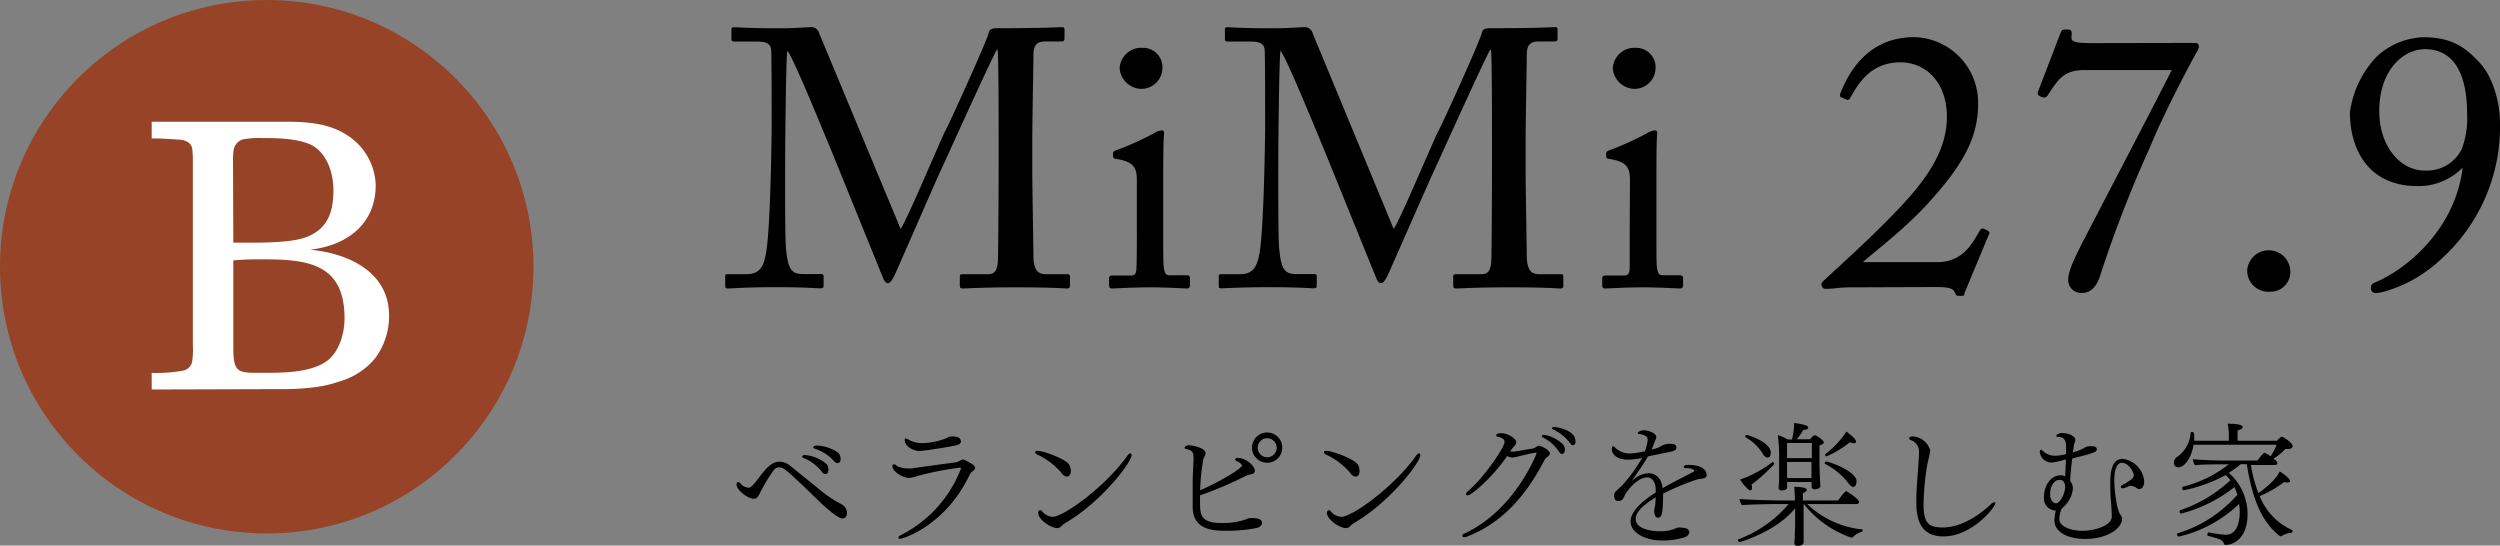 <svg xmlns="http://www.w3.org/2000/svg" viewBox="0 0 355.33 77.55"><rect x="0" y="0" width="355.33" height="77.55" fill="#808080" stroke="none"/><defs><style>.cls-1{fill:#974327;}.cls-2{fill:#fff;}</style></defs><title>popF_title</title><g id="Layer_2" data-name="Layer 2"><g id="PJAX_B"><path d="M128,32.52c.73-.78,5.93-13.21,6.34-13.88s6-12.95,6.19-14c.11-.57.68-.63,1.2-.63,6.91,0,8.68-.15,9.25-.15.26,0,.32.15.32.36v1.2c0,.31-.06.47-.42.47h-2.29c-1.56,0-1.71.93-1.71,2.13,0,1.51-.16,8.94-.16,12.43V24.1c0,2.6.16,11,.16,12.06,0,2,.46,2.81,1.76,2.81h3.07c.31,0,.37.15.37.36v1.2c0,.31-.06.47-.47.47-.63,0-1.56-.16-7.28-.16-4.79,0-6.81.16-7.49.16-.36,0-.42-.16-.42-.47v-1.2c0-.26.06-.36.42-.36h3.54c.88,0,1.35-.31,1.45-1.87.05-.63.11-9.68.11-13.52V20.25c0-3.43,0-12.69-.16-13.16h-.1c-.52.68-7.91,17.06-8.17,17.58S127.42,38.55,127.21,39s-.63,1.25-1,1.25-.57-.42-.78-.94l-7.07-17.42c-1-2.39-5.72-14-6.45-14.66-.21.73-.31,13.88-.31,14.51s-.06,11.59.1,13.41c.26,3,.73,3.8,2.39,3.8h2.6c.31,0,.37.15.37.36v1.3c0,.21-.06.37-.47.37-.57,0-2-.16-6.29-.16S104,41,103.55,41s-.47-.06-.47-.47V39.28c0-.16,0-.31.31-.31h2.76c2,0,2.44-1.35,2.75-3.12.63-3.69.78-17,.78-17.94,0-.73,0-8.58-.05-10.09,0-1.2,0-1.92-2.13-1.92h-3.17c-.31,0-.37-.16-.37-.37V4.18c0-.16.06-.31.37-.31.52,0,1.92.15,6.34.15,2.45,0,3.8-.15,4.42-.15a1.18,1.18,0,0,1,1.35.88Z"/><path d="M161.58,25.71c0-1.77-.31-2.71-2.91-3.12-.37-.05-.47-.16-.47-.37v-.46c0-.16.1-.26.36-.37a41,41,0,0,0,5.62-2.55,2.27,2.27,0,0,1,1-.31c.26,0,.31.26.26.63-.11.88-.11,4.16-.11,8.47V33.3c0,2,0,3.9.06,4.47.1,1,.26,1.35.83,1.35h2.39c.42,0,.52.16.52.47v.89c0,.36-.1.52-.47.52s-2.81-.16-5-.16c-3,0-5,.16-5.62.16-.26,0-.41-.11-.41-.42v-1c0-.31.15-.42.52-.42h2.55c.57,0,.78-.2.83-1,.05-1.56.05-3.17.05-4.73Zm-2.44-16a3.06,3.06,0,0,1,3.27-2.91,2.74,2.74,0,0,1,2.81,2.76,3,3,0,0,1-3.12,3.07A3.17,3.17,0,0,1,159.14,9.74Z"/><path d="M198.08,32.52c.73-.78,5.93-13.21,6.35-13.88s6-12.95,6.19-14c.1-.57.67-.63,1.19-.63,6.92,0,8.69-.15,9.26-.15.26,0,.31.15.31.36v1.2c0,.31,0,.47-.42.47h-2.28C217.12,5.9,217,6.83,217,8c0,1.51-.16,8.94-.16,12.43V24.1c0,2.6.16,11,.16,12.06,0,2,.47,2.81,1.77,2.81h3.07c.31,0,.36.15.36.36v1.2c0,.31,0,.47-.47.47-.62,0-1.56-.16-7.28-.16-4.78,0-6.81.16-7.49.16-.36,0-.41-.16-.41-.47v-1.2c0-.26.05-.36.41-.36h3.54c.88,0,1.35-.31,1.46-1.87.05-.63.1-9.68.1-13.52V20.25c0-3.43,0-12.69-.16-13.16h-.1c-.52.68-7.9,17.06-8.16,17.58S197.51,38.55,197.3,39s-.62,1.25-1,1.25-.57-.42-.78-.94l-7.07-17.42c-1-2.39-5.72-14-6.45-14.66-.2.73-.31,13.88-.31,14.51s-.05,11.59.11,13.41c.26,3,.72,3.8,2.39,3.8h2.6c.31,0,.36.15.36.36v1.3c0,.21-.05.37-.47.37s-2-.16-6.29-.16-6.24.16-6.71.16-.46-.06-.46-.47V39.28c0-.16,0-.31.31-.31h2.75c2,0,2.45-1.35,2.76-3.12.62-3.69.78-17,.78-17.94,0-.73,0-8.58-.05-10.09,0-1.2,0-1.92-2.13-1.92h-3.18c-.31,0-.36-.16-.36-.37V4.18c0-.16.05-.31.36-.31.52,0,1.93.15,6.35.15,2.44,0,3.79-.15,4.42-.15a1.18,1.18,0,0,1,1.35.88Z"/><path d="M231.67,25.71c0-1.77-.31-2.71-2.91-3.12-.36-.05-.47-.16-.47-.37v-.46c0-.16.11-.26.37-.37a40.92,40.92,0,0,0,5.61-2.55,2.27,2.27,0,0,1,1-.31c.26,0,.31.26.26.63-.1.88-.1,4.16-.1,8.47V33.3c0,2,0,3.9.05,4.47.1,1,.26,1.35.83,1.35h2.39c.42,0,.52.16.52.47v.89c0,.36-.1.52-.46.52s-2.81-.16-5-.16c-3,0-5,.16-5.61.16a.37.37,0,0,1-.42-.42v-1c0-.31.16-.42.52-.42h2.55c.57,0,.78-.2.83-1,0-1.56,0-3.17,0-4.73Zm-2.44-16a3.07,3.07,0,0,1,3.28-2.91,2.74,2.74,0,0,1,2.8,2.76,3,3,0,0,1-3.12,3.07A3.17,3.17,0,0,1,229.23,9.74Z"/><path d="M263.76,40.84c-.89,0-1.82,0-2.6.1s-1.41.11-1.61.11-.42,0-.58-.31a.58.58,0,0,1,.16-.78c2.44-2.29,7-6.3,11.18-10.77s6.55-8.47,6.4-13-3-7.38-6.71-7.33c-4.42.05-6.09,3.48-7,5-.21.37-.36.42-.62.26l-.73-.31c-.16-.1-.21-.26,0-.73.83-2,3.38-7.8,10.4-7.8a9.29,9.29,0,0,1,9.1,9.47c0,4.42-1.77,8.16-6.45,13.41-3.54,4.06-7.64,7.08-9.93,9.1h10.55c3.54,0,4.89-2.44,6-4.36.26-.47.41-.52.93-.26s.63.41.42.72l-3.38,8.12c-.26.57.15.57-.78.57-.47,0-.47-.05-.68-.52-.31-.68-1.3-.73-2.86-.73Z"/><path d="M312,6.1a.48.48,0,0,1,.53.47c0,.26-.06.42-.37.94s-4.52,8.32-6.6,13.47a173.07,173.07,0,0,0-7,18c-.63,2.13-1.67,2.65-2.6,2.65a1.83,1.83,0,0,1-2-1.92c0-1.3,1.14-3.44,1.82-4.84.88-1.77,9.93-19,12.89-24.91H296.31c-3.12,0-3.8,1.41-5.3,3.64-.26.37-.63.31-1,.11s-.47-.32-.31-.78l3.22-8.38c.16-.31.21-.36.83-.36s.78.16.68.94.31,1,3,1Z"/><path d="M319.4,38.4a3.07,3.07,0,0,1,6.13.2,2.8,2.8,0,0,1-2.91,2.86A3,3,0,0,1,319.4,38.4Z"/><path d="M352.52,9c2.34,2.66,2.81,6.76,2.81,8.38a25.36,25.36,0,0,1-8.48,19.55,19.5,19.5,0,0,1-7.48,4.37,8,8,0,0,1-1.62.36.7.7,0,0,1-.78-.73.77.77,0,0,1,.47-.73C342,38.34,348.88,32.68,350,24l-.06-.1a8.75,8.75,0,0,1-6.34,2.55C336.45,26.44,334,21,334,16a14.17,14.17,0,0,1,3.85-8,10.3,10.3,0,0,1,6.6-2.71C348.15,5.32,350.18,6.42,352.52,9Zm-14.35,6.82c0,4.88,2.91,8.42,6.45,8.42a5.53,5.53,0,0,0,5.25-3,12.27,12.27,0,0,0,.78-5.15c0-4.58-1.3-9.1-6-9.1C341.55,7,338.17,10,338.17,15.78Z"/><path d="M120.37,73.05a.62.62,0,0,1-.63.64c-.68,0-2.54-1.65-4-3.11-4.13-4-4.43-4.15-5-4.15a1,1,0,0,0-.82.46,24.61,24.61,0,0,0-1.9,3.17c-.24.5-.41.82-.91.82-.87,0-2.43-1.27-2.43-2,0-.19.08-.36.23-.36s.21.06.34.21a1.69,1.69,0,0,0,1.12.59c.36,0,.63-.27,1.63-1.6.88-1.13,1.66-2.1,2.82-2.1a2.45,2.45,0,0,1,1.48.57c1,.81,2.62,2.12,4.06,3.28a16.56,16.56,0,0,0,3.23,2.19A1.43,1.43,0,0,1,120.37,73.05Zm-3.06-5.67a.71.71,0,0,1-.51-.34,6.24,6.24,0,0,0-2.57-1.94c-.15,0-.22-.15-.22-.22s.15-.21.38-.21a5.45,5.45,0,0,1,3.07,1.27,1.14,1.14,0,0,1,.29.82C117.75,67.31,117.44,67.38,117.31,67.38Zm2.17-2.1c0,.26-.17.55-.44.55a.79.79,0,0,1-.53-.33,6.36,6.36,0,0,0-2.7-1.73c-.17-.05-.23-.13-.23-.2s.21-.25.42-.25a5.93,5.93,0,0,1,3.12,1A1.38,1.38,0,0,1,119.48,65.28Z"/><path d="M138.59,66.49c0,.15-.11.31-.38.51a1.85,1.85,0,0,0-.36.42c-3.53,7.45-9.65,9.16-9.88,9.16s-.28-.08-.28-.17.07-.21.3-.33a17.68,17.68,0,0,0,8.59-9.47c0-.08,0-.14-.15-.14a42.24,42.24,0,0,0-6,1.18,4.12,4.12,0,0,1-1.26.28c-.81,0-2.33-.89-2.33-1.67,0-.15.07-.26.19-.26a.19.19,0,0,1,.13,0c.13.07.29.2.51.32a3.86,3.86,0,0,0,1.47.26h.43c2.61-.38,4.75-.67,6.27-.86a3.44,3.44,0,0,0,.69-.28c.11,0,.23-.14.34-.14S138.59,66,138.59,66.49Zm-2-3.8c0,.21-.13.46-.63.59-.74.19-4.65.82-5.26.82-.91,0-2.11-.67-2.11-1.56,0-.15,0-.21.13-.21a.77.77,0,0,1,.4.15,3.89,3.89,0,0,0,2,.5,9.89,9.89,0,0,0,3.49-.74,1,1,0,0,1,.61-.21C136.46,62,136.56,62.48,136.56,62.69Z"/><path d="M151.63,67.74a1,1,0,0,1-.73-.49,10.08,10.08,0,0,0-3.38-2.6c-.11,0-.38-.19-.38-.38s.15-.19.38-.19c.72,0,3.95,1.12,4.47,2a1.85,1.85,0,0,1,.21.82C152.2,67.25,152.1,67.74,151.63,67.74Zm-.29,6.64c-.49.3-.57.68-1.08.68-.89,0-2.7-1.2-2.7-2.17,0-.22.13-.38.29-.38a.28.28,0,0,1,.24.14,2.15,2.15,0,0,0,1.5.81c1.64,0,7.74-4.5,10.66-8.72.15-.21.3-.3.4-.3s.19.09.19.25C160.84,65.67,156.6,71.34,151.34,74.38Z"/><path d="M178.53,75.06a21.81,21.81,0,0,1-4.09.38c-1.8,0-4.82,0-4.92-3.27,0-.47,0-1,0-1.44,0-.76,0-1.54,0-2.3,0-1.05.1-2.13.12-3.17,0-.78,0-1.22-1-1.43-.19,0-.27-.11-.27-.21s.21-.34.63-.34c.17,0,2.36.27,2.36,1.16,0,0,0,.08-.31.76a28.43,28.43,0,0,0-.47,4.48c2.41-1,5.94-3.09,5.94-3.51,0-.13-.26-.44-.68-.59-.19-.06-.27-.17-.27-.29a.22.22,0,0,1,.21-.2.71.71,0,0,1,.21,0c1.07,0,2.36,1.12,2.36,1.82a.48.48,0,0,1-.34.46c-.17.05-.38.07-.55.13a2.72,2.72,0,0,0-.37.13,53.31,53.31,0,0,1-6.53,2.78v.72c0,2,0,3.21,3.1,3.21a10.15,10.15,0,0,0,3.43-.52,2,2,0,0,1,.63-.2c.74,0,1.65.07,1.65.68C179.38,74.43,179.33,74.89,178.53,75.06Zm1.58-9.29a2.15,2.15,0,1,1,2.14-2.15A2.13,2.13,0,0,1,180.11,65.77Zm0-3.48a1.35,1.35,0,1,0,1.35,1.35A1.36,1.36,0,0,0,180.09,62.29Z"/><path d="M192.67,67.74a1,1,0,0,1-.73-.49,10.08,10.08,0,0,0-3.38-2.6c-.11,0-.38-.19-.38-.38s.15-.19.38-.19c.72,0,3.95,1.12,4.47,2a1.85,1.85,0,0,1,.21.82C193.24,67.25,193.14,67.74,192.67,67.74Zm-.29,6.64c-.49.3-.57.68-1.08.68-.89,0-2.7-1.2-2.7-2.17,0-.22.13-.38.29-.38a.28.28,0,0,1,.24.14,2.15,2.15,0,0,0,1.5.81c1.64,0,7.74-4.5,10.66-8.72.15-.21.3-.3.4-.3s.19.09.19.25C201.88,65.67,197.64,71.34,192.38,74.38Z"/><path d="M220.29,64.44c0,.21-.23.42-.4.53a1.25,1.25,0,0,0-.4.48c-2.87,5.52-6.4,9.06-11,10.82a.87.87,0,0,1-.35.08c-.19,0-.3-.09-.3-.21s.09-.23.32-.32c7.15-3.29,10.24-11.34,10.24-11.4s0-.08-.09-.08c-.29,0-2.09.42-2.66.57a3.75,3.75,0,0,1-.71.12,1.82,1.82,0,0,1-.72-.21c-2.07,3-5.05,5.58-5.62,5.58-.15,0-.23-.05-.23-.17s.08-.24.25-.4c2.37-2,5.22-6.26,5.22-7,0-.36-.3-.63-.89-.73-.17,0-.28-.09-.28-.19,0-.28.32-.34.68-.34,1,0,2.16.78,2.16,1.29,0,.21-.11.38-.41.69a1,1,0,0,0-.14.17,1.92,1.92,0,0,1-.13.17l-.13.21-.06.09.27,0,.24,0c.63-.07,1.9-.32,2.64-.43a1.66,1.66,0,0,0,.59-.25.64.64,0,0,1,.31-.15h0C219.06,63.32,220.29,64,220.29,64.44Zm1.73.09c-.13,0-.29-.09-.44-.34a5.82,5.82,0,0,0-2.26-2c-.13-.06-.17-.13-.17-.21s.13-.17.32-.17a4.91,4.91,0,0,1,2.68,1.35,1.32,1.32,0,0,1,.27.85C222.4,64.25,222.25,64.53,222,64.53Zm1.92-1.76c0,.24-.13.51-.36.51s-.27-.09-.44-.32a6.09,6.09,0,0,0-2.37-1.9c-.14-.08-.19-.13-.19-.21s.15-.17.34-.17,3,.4,3,2Z"/><path d="M242.56,67.54c0,.38-.32.43-.65.49a4.12,4.12,0,0,0-.74.13,34.4,34.4,0,0,0-4.79,2c0,3.21-.28,3.41-.76,3.41s-.51-.87-.51-.91a2.26,2.26,0,0,1,.08-.53l.05-.23s.08-.76.08-1.21c-1.61,1-2.83,2-2.83,3.06,0,1.42,2.15,1.76,3.46,1.76a5.93,5.93,0,0,0,1.84-.26,2.28,2.28,0,0,0,.4-.17A1.31,1.31,0,0,1,239,75c1,0,1.1.47,1.1.66s-.17.55-.7.72a10.7,10.7,0,0,1-3.18.44c-2.35,0-4.46-1.08-4.46-2.7,0-1.44,1.67-2.92,3.57-4.12,0-.13,0-.27,0-.4,0-.87-.38-1.75-1.25-1.75-1,0-2.32,1.16-3.12,2.47a3.28,3.28,0,0,1-.36.69.83.83,0,0,1-.59.2c-.19,0-.59,0-.59-.85,0-.3.06-.36.8-1.06.08-.08.17-.14.25-.21a21.82,21.82,0,0,0,2.92-4,9.88,9.88,0,0,1-2,.24c-1.46,0-2.3-.68-2.3-1.52,0-.22.08-.38.19-.38s.15.06.25.16a3,3,0,0,0,2,.87,12.38,12.38,0,0,0,2.26-.32,5.73,5.73,0,0,0,.4-1.64c0-.41-.29-.68-1.2-.81-.09,0-.22-.06-.22-.17s.47-.37.89-.37c.24,0,1.75.25,1.75,1,0,.08,0,.09-.19.57a3.33,3.33,0,0,0-.16.4c-.09.25-.21.51-.32.76a3.47,3.47,0,0,0,1.5-.57,2.65,2.65,0,0,1,1.18-.23c.4,0,.85.06.85.53s-.43.53-2.12.86l-1.92.4c-.65,1.17-2,3-2.34,3.55a3.6,3.6,0,0,1,2.41-1.16c1,0,1.87.68,2,2.13,1.25-.72,2.81-1.5,4-2.13.33-.17.5-.25.5-.34v0c0-.17-.38-.38-1.18-.38-.21,0-.3-.08-.3-.19s.19-.27.36-.27h.11C240.6,66.05,242.56,66.17,242.56,67.54Z"/><path d="M264.73,75.36c0,.1,0,.19-.11.21a3.25,3.25,0,0,0-1.35.86s0,0-.1,0a14.73,14.73,0,0,1-6.82-4.83v2.72c0,.38,0,1.16,0,2,0,.35,0,.61,0,.78,0,.34-.47.48-.8.48s-.51-.1-.51-.38v0c0-.1,0-.4.06-.84,0-.78.05-1.57.05-2l0-2.11c-2.85,3.44-7.88,4.79-7.9,4.79a.27.27,0,0,1-.23-.27.15.15,0,0,1,.08-.13,17.13,17.13,0,0,0,7.12-5h-1.75c-.76,0-4,.06-4.88.16a1.75,1.75,0,0,1-.34-.88c.91.1,4.5.21,5.68.21h2.18v-.17c0-.19-.05-1.62-.09-1.77.13,0,1.78,0,1.78.44,0,.15-.17.32-.55.44v1.06h5c.06-.08.93-1.31,1.14-1.31s1.86,1.2,1.86,1.52c0,.13-.13.3-.4.3h-7a13.31,13.31,0,0,0,7.48,3.57l.29,0C264.69,75.17,264.73,75.27,264.73,75.36Zm-15.79-6.48a1.42,1.42,0,0,1,.08.44c0,.25-.09.38-.25.38-.32,0-1.27-1.18-1.44-1.54a16.27,16.27,0,0,0,4.6-2.49h0a.35.35,0,0,1,.25.28A22.85,22.85,0,0,1,248.94,68.88Zm2.74-4.52c0,.59-.32.67-.46.67a.86.86,0,0,1-.62-.46,7,7,0,0,0-2.49-2.43.11.11,0,0,1-.06-.11.25.25,0,0,1,.21-.23S251.68,62.75,251.68,64.36Zm7.54-1.48c0,.21-.3.34-.61.42v3c0,.23.1,2.64.12,2.76v0c0,.38-.5.49-.78.49s-.46-.13-.46-.34,0-.36,0-.7H254v.72c0,.09,0,.47-.75.47-.26,0-.45-.09-.45-.38s.06-.6.07-.93c0-.61,0-1.71,0-2.11,0-.09,0-.93,0-1.29a21.85,21.85,0,0,0-.19-3.15,6.66,6.66,0,0,1,1.41.62h.61a10.09,10.09,0,0,0,.3-2,1.94,1.94,0,0,0,0-.34c1.1.15,2,.32,2,.66,0,.17-.2.32-.7.32a8.6,8.6,0,0,1-.91,1.33h1.88c.21-.26.49-.57.67-.57S259.22,62.54,259.22,62.88Zm-1.69.08H254c0,.47,0,1.4,0,2.16h3.51ZM254,65.66v.6c0,.12,0,1,0,1.69h3.47c0-.24,0-.51,0-.77V65.66Zm9.86,2.79c0,.74-.42.76-.48.76s-.4-.15-.63-.5a10,10,0,0,0-3.34-2.77.11.11,0,0,1-.06-.09.25.25,0,0,1,.21-.25C259.94,65.6,263.88,66.93,263.88,68.45Zm-.06-5.68c0,.13-.1.23-.3.23a1.46,1.46,0,0,1-.56-.14,16,16,0,0,1-3.3,2,.22.22,0,0,1-.23-.21.16.16,0,0,1,.08-.15,12.71,12.71,0,0,0,2.94-3.16C262.85,61.65,263.82,62.39,263.82,62.77Z"/><path d="M276.23,76.24c-3.54,0-3.86-2.83-3.86-5,0-2,.29-4.61.38-6.74v-.19a1.74,1.74,0,0,0-1.18-1.77.27.27,0,0,1-.22-.23c0-.28.49-.28.53-.28a2.74,2.74,0,0,1,2.47,2,13.9,13.9,0,0,1-.36,1.69,36,36,0,0,0-.59,6c0,2.64.72,3.25,2.73,3.25,3.38,0,6.46-2.93,6.84-3.31a.82.82,0,0,1,.5-.28c.09,0,.13,0,.13.15C283.6,72.08,280.31,76.24,276.23,76.24Z"/><path d="M304.76,68.41c0,.59-.24,1.1-.7,1.1a.49.49,0,0,1-.28-.07,1.68,1.68,0,0,0-.86-.38h-.17c-.3.1-.59.23-.85.33a.58.58,0,0,1-.23,0c-.15,0-.23-.06-.23-.18s.06-.17.21-.26c1.23-.7,1.63-1,1.63-1.41s-.72-1.76-1.69-1.76c-.42,0-1.08.38-1.08,2.5,0,1.47.36,4.22.87,4.89a.91.91,0,0,1,.23.62c0,1.09-1.73,2.81-5.3,2.81-2.05,0-4.29-.77-4.31-2.62a5.35,5.35,0,0,1,.21-1.42H292a1.76,1.76,0,0,1-1.48-2c0-1.38.83-3,2.39-3h.1a1.07,1.07,0,0,1,.53.17c0-.61.07-1.71.09-2.41-.26,0-.51.13-.78.19a8.59,8.59,0,0,1-1.25.23,1.68,1.68,0,0,1-1.69-1.54A.43.43,0,0,1,290,64a.12.12,0,0,1,.11-.08c.08,0,.15.06.25.18a2.56,2.56,0,0,0,1.65.68,6,6,0,0,0,1.65-.25c0-.28,0-.61,0-.78,0-.78,0-1.65-1.14-1.65-.17,0-.25-.06-.25-.13a.26.26,0,0,1,.06-.15,1,1,0,0,1,.82-.27c.83,0,1.82.42,1.82,1a1.57,1.57,0,0,1-.11.45,1.48,1.48,0,0,0-.1.27c0,.23-.09.68-.15,1a5.43,5.43,0,0,0,1.61-.6,1.67,1.67,0,0,1,1-.25c.42,0,.8.08.8.44s-.32.53-3.49,1.31c-.12.91-.27,2.39-.29,3.17a1.82,1.82,0,0,1,.38,1.12,3.83,3.83,0,0,1-.91,2.15c-.29.38-.59.55-.69.74a3.62,3.62,0,0,0-.32,1.46c0,.91,1.39,1.63,3.27,1.63s4.16-.77,4.18-2c0-.76-.06-1.56-.14-2.49-.05-.61-.07-1.37-.07-2.05,0-1.33,0-3.68,1.8-3.68A3.52,3.52,0,0,1,304.76,68.41Zm-12-.21c-.86,0-1.37,1-1.37,2,0,.63.25,1.33.85,1.33s1.28-1.48,1.28-2.31C293.54,68.71,293.29,68.2,292.78,68.2Z"/><path d="M325.85,75.44c0,.13-.09.3-.19.3a2.74,2.74,0,0,0-1.4.48.28.28,0,0,1-.12,0,.26.26,0,0,1-.15-.06c-2.26-1.79-3.78-4.67-4.65-10.18h-.86a18.19,18.19,0,0,1-1.69,1.23,7.8,7.8,0,0,1,2.66,5.89c0,3.25-1.86,4.35-3.13,4.35-.1,0-.15,0-.21-.15-.27-.57-.36-.63-2.28-1.14-.08,0-.1-.1-.1-.17s.08-.33.19-.33h0a17,17,0,0,0,2.42.35c1.95,0,2-2.66,2-3.29a6,6,0,0,0-.1-1.1,18.32,18.32,0,0,1-8.56,4.65h0c-.13,0-.25-.17-.25-.32a.16.16,0,0,1,.12-.17A18.17,18.17,0,0,0,318,70.31a8,8,0,0,0-.42-1.08A20.39,20.39,0,0,1,310,73c-.11,0-.21-.13-.21-.28a.25.25,0,0,1,.16-.23A19.56,19.56,0,0,0,317,68.26a4.66,4.66,0,0,0-.66-.74,21,21,0,0,1-5.95,2.16c-.15,0-.23-.15-.23-.3a.19.19,0,0,1,.14-.21A17.31,17.31,0,0,0,316.77,66h-1c-.78,0-3,0-3.77.13a1.7,1.7,0,0,1-.32-.86c.86.1,3.35.19,4.58.19h4.6a8,8,0,0,1,.93-1.1l.09,0a3.2,3.2,0,0,1,.84.5,9,9,0,0,0,.87-1.65H311.78c-.31,1.91-1.31,3.21-2.15,3.21a.6.6,0,0,1-.65-.65,1.08,1.08,0,0,1,.48-.85,4.5,4.5,0,0,0,1.9-3.41c0-.07.11-.11.23-.11s.28,0,.28.61c0,.21,0,.42,0,.63h4.92v-.69a7.78,7.78,0,0,0-.17-1.73c.33,0,2.13,0,2.13.48,0,.17-.23.36-.72.49,0,.13,0,1,0,1.45h5.6c.06-.08.52-.57.71-.57s1.52.89,1.52,1.33c0,.22-.23.41-.63.41a2.18,2.18,0,0,1-.42,0,7.11,7.11,0,0,1-1.67,1.38s.53.36.53.61-.13.29-.38.29h-3.36A18.4,18.4,0,0,0,321,70.08c.12-.07,2.47-1.71,3-3.08.38.21,1.48,1,1.48,1.35,0,.14-.11.23-.38.23a1.83,1.83,0,0,1-.45-.07,15.4,15.4,0,0,1-3.48,2,8.91,8.91,0,0,0,4.62,4.83C325.84,75.32,325.85,75.38,325.85,75.44Z"/><circle class="cls-1" cx="37.91" cy="37.91" r="37.91"/><path class="cls-2" d="M21.56,55.36V53a20.75,20.75,0,0,0,4.37-.31,1.64,1.64,0,0,0,1.38-1.27,11.85,11.85,0,0,0,.1-2.32V22.31l-.05-.79c-.05-1.06-.48-1.32-1.43-1.64-1.47-.1-2.9-.21-4.37-.21V17.3H40.64c2.9,0,6.07.21,8.6,1.85a8.74,8.74,0,0,1,4.16,7.17c0,5.58-4.16,8.59-9.33,9.17C49.45,36,55.3,38.6,55.3,44.87a10,10,0,0,1-2,6.07,10.16,10.16,0,0,1-5,3.26A17.86,17.86,0,0,1,45,55a36.17,36.17,0,0,1-4.8.31c-.74,0-1.47,0-2.21,0Zm11.6-20.87c.73,0,1.47,0,2.21,0,2.27,0,6.43,0,8.44-.9C46.65,32.38,47.39,30,47.39,27c0-2.37-.9-5.22-3.11-6.38-1.9-.95-4.9-1-7-1a13,13,0,0,0-2.85.21,2,2,0,0,0-1.21,1.37,12.17,12.17,0,0,0-.1,1.9Zm0,14.81c0,3.9.68,3.69,4.48,3.69,2.63,0,6.17-.05,8.43-1.42,2.06-1.21,2.9-4.06,2.9-6.33,0-7.69-5.11-8.38-11.49-8.38-1.42,0-2.9,0-4.32.16Z"/></g></g></svg>